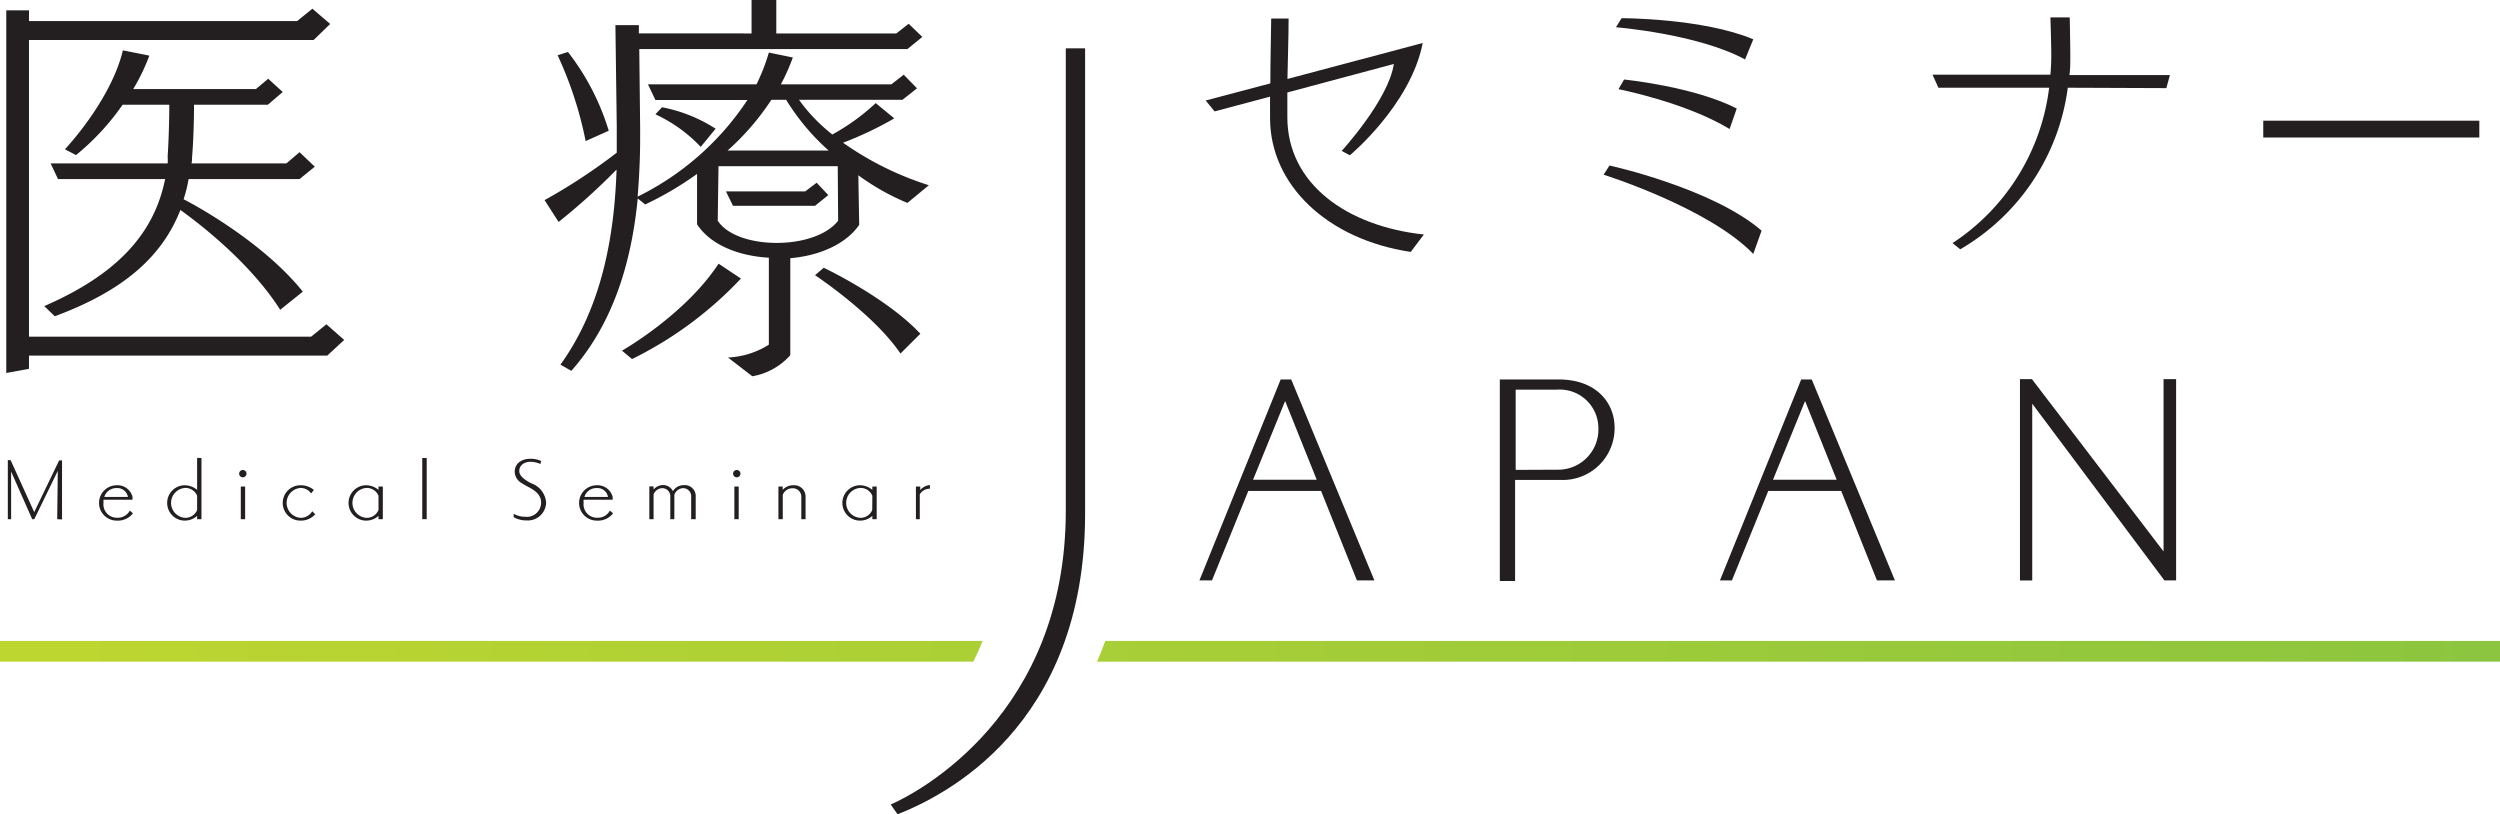 <svg xmlns="http://www.w3.org/2000/svg" xmlns:xlink="http://www.w3.org/1999/xlink" viewBox="0 0 258.73 84.27"><defs><style>.cls-1{fill:#231f20;}.cls-2{fill:url(#名称未設定グラデーション_14);}</style><linearGradient id="名称未設定グラデーション_14" x1="2.69" y1="67.41" x2="261.5" y2="67.41" gradientUnits="userSpaceOnUse"><stop offset="0" stop-color="#bed630"/><stop offset="1" stop-color="#8bc53f"/></linearGradient></defs><g id="Layer_2" data-name="Layer 2"><g id="design"><path class="cls-1" d="M140.43,60.07l-3.71-9.26h-7.53l-3.76,9.26h-1.3l8.41-20.8h1.09l8.61,20.8ZM133,41.5l-3.32,8.15h6.59Z"/><path class="cls-1" d="M155.22,60.13V39.27l6.07,0h0c4,0,5.81,2.49,5.81,5a5.36,5.36,0,0,1-5.55,5.4h-4.75V60.13Zm6-11.52a4.16,4.16,0,0,0,4.2-4.28,4,4,0,0,0-4.33-4h-4.23v8.3Z"/><path class="cls-1" d="M194.25,60.07l-3.7-9.26H183l-3.76,9.26H178l8.41-20.8h1.09l8.61,20.8ZM186.81,41.5l-3.32,8.15h6.59Z"/><path class="cls-1" d="M224,60.07,210.32,41.78l0,18.29h-1.27V39.24h1.24l13.62,17.83,0-17.83h1.3V60.07Z"/><path class="cls-1" d="M92.18,83.26c3-1.31,18.12-9.39,18.12-30.38V5h2V53.15c0,22.15-14.74,29.29-19.41,31.12Z"/><path class="cls-2" d="M101.7,66.33H0v2.15H100.73C101.07,67.79,101.4,67.08,101.7,66.33Z"/><path class="cls-2" d="M114.39,66.33c-.27.75-.55,1.46-.86,2.15h145.2V66.33Z"/><path class="cls-1" d="M146,26.07c-8.61-1.28-14.56-6.92-14.56-13.85V12l0-2-5.74,1.53-.92-1.13,6.69-1.77c0-2.17.06-4.48.09-6.71h1.8c0,2-.09,4.24-.12,6.25l14-3.72c-1.25,6.41-7.54,11.62-7.54,11.62l-.85-.45s4.85-5.28,5.4-9L133.23,9.57l0,2.35v.21c0,6.92,6.2,11.29,14.13,12.14Z"/><path class="cls-1" d="M181.45,26.28c-4.6-4.78-15.49-8.2-15.49-8.2l.61-.95s10.61,2.32,15.74,6.74ZM180.6,6.15c-4.94-2.66-13.36-3.33-13.36-3.33l.58-.94s8.45,0,13.63,2.19ZM179,13.35c-4.6-2.78-11.5-4.12-11.5-4.12l.58-1s7.17.71,11.66,3Z"/><path class="cls-1" d="M214,9.08A22.76,22.76,0,0,1,202.87,25.8l-.8-.64a22.5,22.5,0,0,0,10-16.08H200.61L200,7.73h12.2c.06-.67.09-1.34.09-2,0-1.31-.09-3.93-.09-3.93h2s.06,2.71.06,4.05c0,.67,0,1.32-.09,1.92h10.4l-.37,1.35Z"/><path class="cls-1" d="M234.23,14.23V12.49h22.36v1.74Z"/><path class="cls-1" d="M33.87,36.8H3v1.37L.65,38.6V1.07H3V2.18H30.75L32.33.9l1.84,1.58L32.46,4.14H3v30.7H32.2l1.58-1.28,1.84,1.62ZM29,32.06c-3.07-4.82-8.24-8.83-10.33-10.33-1.92,4.91-6,8.41-13,11L4.58,31.68c7.47-3.25,11.36-7.43,12.51-13.15H6l-.76-1.62H17.35a4,4,0,0,0,0-.69c.08-1.23.17-3.45.17-5.38H12.69a25.47,25.47,0,0,1-4.82,5.21l-1.15-.6s4.74-5,6-10.24l2.74.55a21.71,21.71,0,0,1-1.67,3.46H26.48l1.28-1.07,1.5,1.37-1.54,1.32H20.08c0,1.93-.09,4.19-.21,5.51a2.12,2.12,0,0,1-.05.56h9.82L31,15.75l1.58,1.5L31,18.53H19.52A14.17,14.17,0,0,1,19,20.62c1.58.81,8.33,4.57,12.34,9.56Z"/><path class="cls-1" d="M75.34,37a8.63,8.63,0,0,0,4.23-1.33v-9c-3.12-.17-6.06-1.33-7.43-3.46l0-5.21a34,34,0,0,1-5.37,3.16L66,20.54c-.6,6.1-2.31,12.68-6.87,17.84L58,37.74c4.4-6.1,5.59-13.62,5.81-20.19a65.81,65.81,0,0,1-6,5.42l-1.45-2.26a59.43,59.43,0,0,0,7.47-4.91V13.11L63.69,2.6h2.43v.86H77.78V0h2.56V3.46H92.76l1.28-1,1.41,1.36L93.91,5.08H66.16l.09,8.16v1.11c0,1.92-.09,3.92-.26,6a28.85,28.85,0,0,0,11.36-10H67.83l-.77-1.62H78.29a20.24,20.24,0,0,0,1.28-3.29l2.48.51a19.91,19.91,0,0,1-1.24,2.78H92.25l1.28-1L94.9,9.14l-1.5,1.19H82.69a17.72,17.72,0,0,0,3.45,3.59,22.2,22.2,0,0,0,4.49-3.25l1.92,1.58a36.26,36.26,0,0,1-5.3,2.52,32.17,32.17,0,0,0,8.88,4.4L93.91,21a24.28,24.28,0,0,1-5.08-2.86l.09,5.13c-1.37,2-4.14,3.2-7.13,3.45V36.76a6.79,6.79,0,0,1-3.93,2.18ZM60.61,14.6a39.2,39.2,0,0,0-2.9-8.88l1.07-.34A25.14,25.14,0,0,1,63,13.53Zm3.76,21.69s6.49-3.67,10-9l2.31,1.54a39.21,39.21,0,0,1-11.27,8.33ZM72.52,15.2a15.31,15.31,0,0,0-4.69-3.37l.68-.73a15.67,15.67,0,0,1,5.55,2.22Zm14.18,2H74.36l-.08,5.64c1,1.54,3.54,2.3,6.1,2.3s5.17-.76,6.36-2.3Zm-2.35,4.1H75.86l-.73-1.49h8.2l1.19-.9,1.2,1.28ZM79.83,10.33a26.3,26.3,0,0,1-4.53,5.25H85.76a23.38,23.38,0,0,1-4.4-5.25ZM93.19,36.59c-2.73-4.06-8.84-8.11-8.84-8.11l.9-.77s6.49,3.07,10,6.83Z"/><path class="cls-1" d="M5.92,53.73l.06-5-2.43,5H3.33L1.15,48.8l0,4.93H.81V47.62H1.1L3.54,53l2.58-5.35h.3v6.11Z"/><path class="cls-1" d="M13.76,53.13a2,2,0,0,1-1.68.75,1.83,1.83,0,0,1,0-3.66,1.6,1.6,0,0,1,1.63,1.18,1.73,1.73,0,0,1,0,.32h-3c0,.1,0,.22,0,.33a1.38,1.38,0,0,0,1.38,1.53,1.42,1.42,0,0,0,1.35-.74Zm-.52-1.7a1.12,1.12,0,0,0-1.16-.92,1.32,1.32,0,0,0-1.29.92Z"/><path class="cls-1" d="M20.4,53.73v-.34a1.92,1.92,0,0,1-1.27.49,1.83,1.83,0,1,1,0-3.66,2,2,0,0,1,1.27.48V47.39h.45v6.34Zm0-2.42a1.3,1.3,0,0,0-1.27-.81,1.55,1.55,0,0,0,0,3.09,1.31,1.31,0,0,0,1.27-.81Z"/><path class="cls-1" d="M25.14,49.4a.38.38,0,1,1,.37-.37A.38.38,0,0,1,25.14,49.4Zm-.22,4.33V50.35h.45v3.38Z"/><path class="cls-1" d="M32.63,53.22a2,2,0,0,1-1.54.66,1.83,1.83,0,1,1,0-3.66,2.14,2.14,0,0,1,1.39.48l-.28.37a1.31,1.31,0,0,0-1.11-.57,1.55,1.55,0,0,0,0,3.09,1.37,1.37,0,0,0,1.22-.68Z"/><path class="cls-1" d="M39.17,53.73v-.34a1.88,1.88,0,0,1-1.27.49,1.83,1.83,0,1,1,0-3.66,2,2,0,0,1,1.27.48v-.35h.45v3.38Zm0-2.42a1.3,1.3,0,0,0-1.27-.81,1.55,1.55,0,0,0,0,3.09,1.31,1.31,0,0,0,1.27-.81Z"/><path class="cls-1" d="M43.7,53.73V47.4h.46v6.33Z"/><path class="cls-1" d="M53.16,53.17a2.33,2.33,0,0,0,1.17.31A1.48,1.48,0,0,0,56,52c0-.87-.76-1.3-1.33-1.61a8.68,8.68,0,0,1-.76-.44,1.38,1.38,0,0,1-.64-1.15c0-.74.6-1.32,1.64-1.32a2.63,2.63,0,0,1,1.1.23l-.08.31a2.63,2.63,0,0,0-1-.23c-.8,0-1.19.47-1.19.95s.45.86,1.22,1.27a2.29,2.29,0,0,1,1.56,2,1.9,1.9,0,0,1-2.05,1.85,2.59,2.59,0,0,1-1.31-.34Z"/><path class="cls-1" d="M63.45,53.13a2,2,0,0,1-1.69.75,1.83,1.83,0,0,1,0-3.66A1.62,1.62,0,0,1,63.4,51.4a1.73,1.73,0,0,1,0,.32h-3a1.77,1.77,0,0,0,0,.33,1.38,1.38,0,0,0,1.37,1.53,1.41,1.41,0,0,0,1.35-.74Zm-.53-1.7a1.1,1.1,0,0,0-1.16-.92,1.3,1.3,0,0,0-1.28.92Z"/><path class="cls-1" d="M71.53,53.73V51.45a.84.84,0,0,0-.84-.93,1,1,0,0,0-.9.69c0,.06,0,.14,0,.22v2.3h-.42V51.45a.84.84,0,0,0-.83-.93,1,1,0,0,0-.9.65v2.56h-.44V50.34h.44v.32a1.31,1.31,0,0,1,1-.46,1.12,1.12,0,0,1,1,.63,1.3,1.3,0,0,1,1.13-.62A1.13,1.13,0,0,1,72,51.43v2.3Z"/><path class="cls-1" d="M76.26,49.4a.38.38,0,1,1,.37-.37A.38.38,0,0,1,76.26,49.4ZM76,53.73V50.35h.45v3.38Z"/><path class="cls-1" d="M82.93,53.73V51.46a.88.88,0,0,0-.92-.93,1.07,1.07,0,0,0-1,.68v2.52h-.45V50.35H81v.35a1.46,1.46,0,0,1,1.12-.48,1.17,1.17,0,0,1,1.25,1.21v2.3Z"/><path class="cls-1" d="M90.28,53.73v-.34a1.88,1.88,0,0,1-1.27.49,1.83,1.83,0,1,1,0-3.66,2,2,0,0,1,1.27.48v-.35h.45v3.38Zm0-2.42A1.3,1.3,0,0,0,89,50.5a1.55,1.55,0,0,0,0,3.09,1.31,1.31,0,0,0,1.27-.81Z"/><path class="cls-1" d="M94.79,53.73V50.35h.45v.37a1.44,1.44,0,0,1,1-.52l0,.38a1.19,1.19,0,0,0-1.05.58v2.57Z"/></g></g></svg>